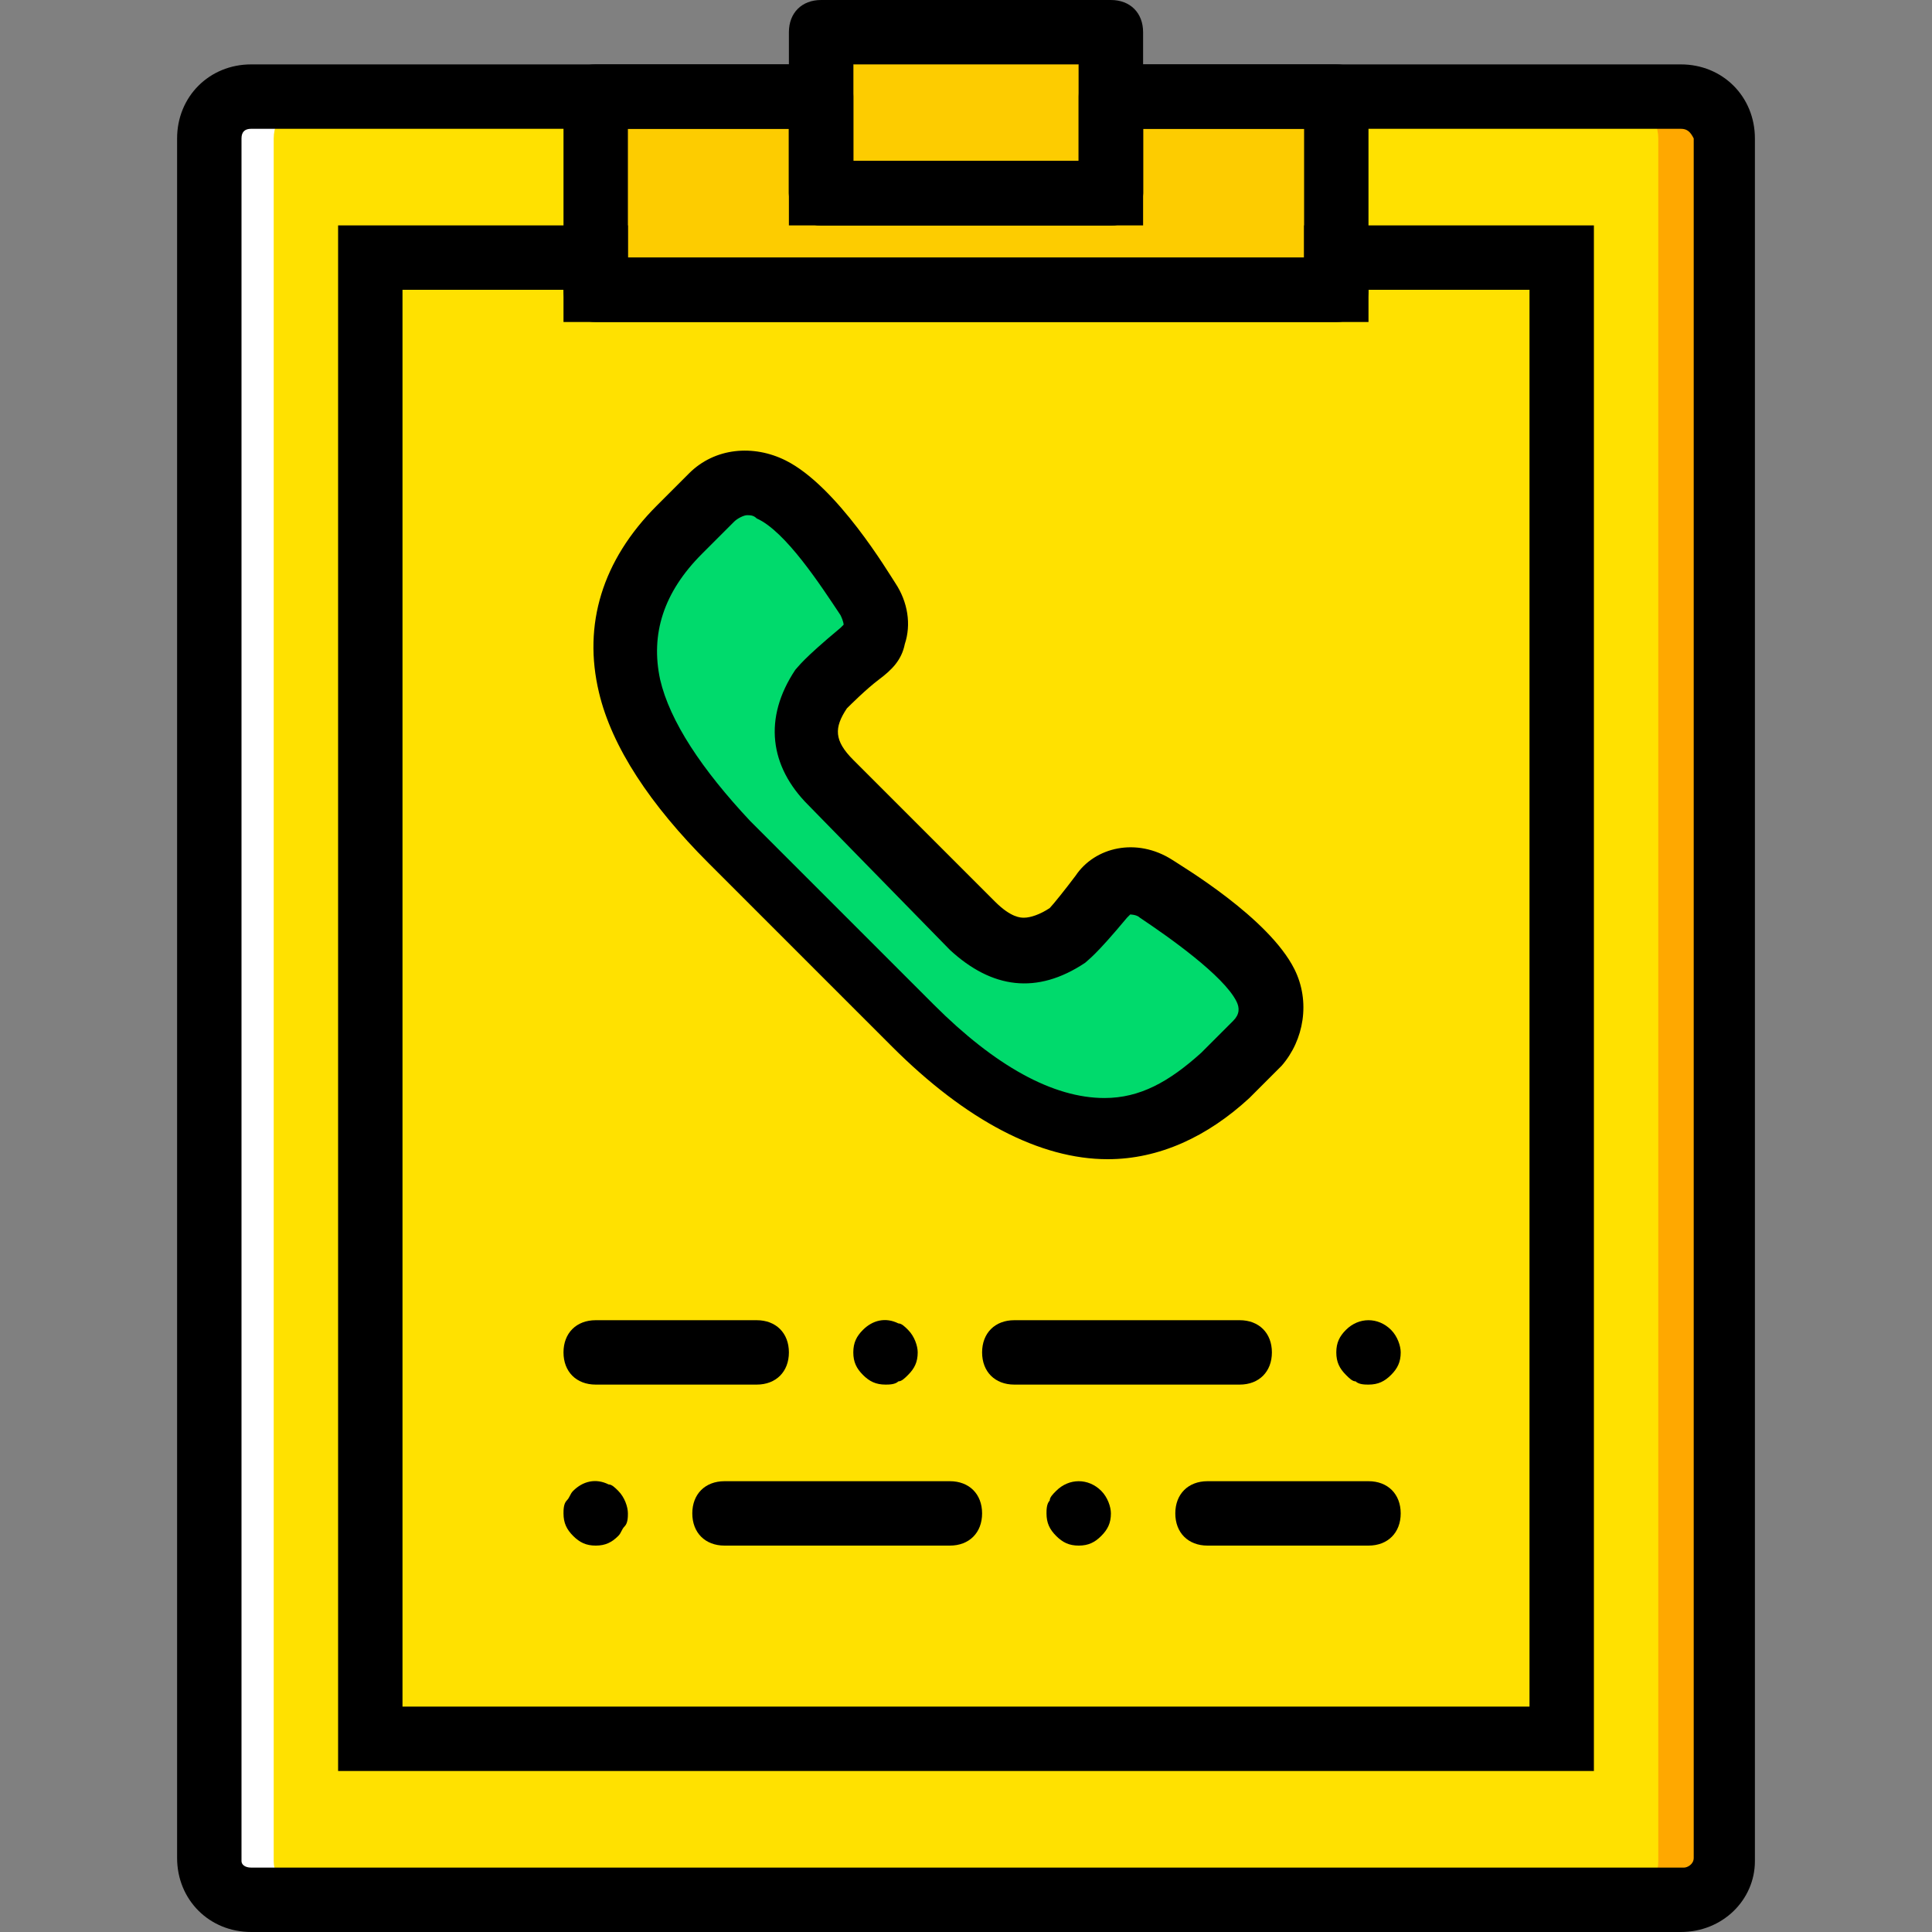 <?xml version="1.0" encoding="iso-8859-1"?>
<!-- Generator: Adobe Illustrator 19.0.0, SVG Export Plug-In . SVG Version: 6.00 Build 0)  -->
<svg version="1.1" id="Layer_1" xmlns="http://www.w3.org/2000/svg" xmlns:xlink="http://www.w3.org/1999/xlink" x="0px" y="0px"
	 viewBox="0 0 512 512" style="enable-background:new 0 0 512 512;" xml:space="preserve">
<rect x="0" y="0" width="512" height="512" fill="#808080" stroke="none"/>
<g transform="translate(1 1)">
	<g>
		<polygon style="fill:#FFE100;" points="353.133,67.267 353.133,75.8 156.867,75.8 156.867,67.267 97.133,67.267 97.133,459.8 
			412.867,459.8 412.867,67.267 		"/>
		<path style="fill:#FFE100;" d="M455.533,425.667V35.693c0-5.973-5.12-11.093-11.093-11.093H327.533H293.4v25.6h-76.8V24.6h-34.133
			H65.56c-5.973,0-11.093,5.12-11.093,11.093v456.533c0,5.12,5.12,10.24,11.093,10.24h379.733c5.973,0,11.093-5.12,11.093-11.093
			v-51.2v-14.507H455.533z"/>
	</g>
	<g>
		<polygon style="fill:#FDCC00;" points="216.6,50.2 293.4,50.2 293.4,7.533 216.6,7.533 		"/>
		<polygon style="fill:#FDCC00;" points="293.4,24.6 293.4,50.2 216.6,50.2 216.6,24.6 156.867,24.6 156.867,75.8 353.133,75.8 
			353.133,24.6 		"/>
	</g>
	<path style="fill:#00DA6C;" d="M334.36,259.267c-5.973-11.947-29.013-25.6-29.013-25.6c-5.12-2.56-11.093-3.413-14.507,1.707
		c0,0-7.68,9.387-9.387,10.24c-8.533,5.973-17.067,5.973-24.747-2.56l-18.773-18.773l-18.773-18.773
		c-8.533-8.533-8.533-16.213-2.56-24.747c1.707-1.707,10.24-9.387,10.24-9.387c5.12-2.56,5.12-9.387,1.707-14.507
		c0,0-13.653-23.04-25.6-29.013c-5.12-2.56-11.093-1.707-15.36,2.56l-8.533,8.533c-26.453,26.453-13.653,56.32,12.8,82.773
		l23.893,23.893l23.893,23.893c26.453,26.453,56.32,39.253,82.773,12.8l8.533-8.533C336.067,271.213,336.92,264.387,334.36,259.267"
		/>
	<path style="fill:#FFA800;" d="M444.44,24.6h-17.067c5.973,0,11.093,5.12,11.093,11.093v389.973v15.36v51.2
		c0,5.973-5.12,11.093-11.093,11.093h17.067c5.973,0,11.093-5.12,11.093-11.093v-51.2v-15.36V35.693
		C455.533,29.72,450.413,24.6,444.44,24.6"/>
	<path style="fill:#FFFFFF;" d="M65.56,24.6h17.067c-5.973,0-11.093,5.12-11.093,11.093v389.973v15.36v51.2
		c0,5.12,5.12,10.24,11.093,10.24H65.56c-5.973,0-11.093-5.12-11.093-11.093v-51.2v-14.507V35.693
		C54.467,29.72,59.587,24.6,65.56,24.6"/>
	<path d="M293.4,58.733h-76.8c-5.12,0-8.533-3.413-8.533-8.533V7.533c0-5.12,3.413-8.533,8.533-8.533h76.8
		c5.12,0,8.533,3.413,8.533,8.533V50.2C301.933,55.32,298.52,58.733,293.4,58.733z M225.133,41.667h59.733v-25.6h-59.733V41.667z"/>
	<path d="M353.133,84.333H156.867c-5.12,0-8.533-3.413-8.533-8.533V24.6c0-5.12,3.413-8.533,8.533-8.533H216.6
		c5.12,0,8.533,3.413,8.533,8.533v17.067h59.733V24.6c0-5.12,3.413-8.533,8.533-8.533h59.733c5.12,0,8.533,3.413,8.533,8.533v51.2
		C361.667,80.92,358.253,84.333,353.133,84.333z M165.4,67.267h179.2V33.133h-42.667V50.2c0,5.12-3.413,8.533-8.533,8.533h-76.8
		c-5.12,0-8.533-3.413-8.533-8.533V33.133H165.4V67.267z"/>
	<path d="M421.4,468.333H88.6v-409.6h76.8v8.533h179.2v-8.533h76.8V468.333z M105.667,451.267h298.667V75.8h-42.667v8.533H148.333
		V75.8h-42.667V451.267z"/>
	<path d="M444.44,511H65.56c-11.093,0-19.627-8.533-19.627-19.627V35.693c0-11.093,8.533-19.627,19.627-19.627h159.573v25.6h59.733
		v-25.6H444.44c11.093,0,19.627,8.533,19.627,19.627v456.533C464.067,502.467,455.533,511,444.44,511z M65.56,33.133
		c-1.707,0-2.56,0.853-2.56,2.56v456.533c0,0.853,0.853,1.707,2.56,1.707h379.733c0.853,0,2.56-0.853,2.56-2.56V35.693
		c-0.853-1.707-1.707-2.56-3.413-2.56H301.933v25.6h-93.867v-25.6H65.56z"/>
	<path d="M292.547,306.2L292.547,306.2c-17.92,0-37.547-10.24-57.173-29.867l-48.64-48.64c-15.36-15.36-25.6-30.72-29.013-45.227
		c-4.267-17.92,0.853-34.987,15.36-49.493l8.533-8.533c6.827-6.827,17.067-7.68,25.6-3.413
		c13.653,6.827,27.307,29.867,29.013,32.427c3.413,5.12,4.267,11.093,2.56,16.213c-0.853,4.267-3.413,6.827-6.827,9.387
		c-3.413,2.56-7.68,6.827-8.533,7.68c-3.413,5.12-3.413,8.533,1.707,13.653l37.547,37.547c4.267,4.267,6.827,4.267,7.68,4.267
		c1.707,0,4.267-0.853,6.827-2.56c0.853-0.853,4.267-5.12,6.827-8.533c5.12-7.68,16.213-10.24,25.6-4.267
		c2.56,1.707,25.6,15.36,32.427,29.013c4.267,8.533,2.56,18.773-3.413,25.6l-8.533,8.533C319,300.227,306.2,306.2,292.547,306.2z
		 M196.973,135.533c-0.853,0-2.56,0.853-3.413,1.707l-8.533,8.533c-10.24,10.24-13.653,21.333-11.093,33.28
		c2.56,11.093,11.093,23.893,23.893,37.547l48.64,48.64c16.213,16.213,31.573,24.747,45.227,24.747l0,0
		c9.387,0,17.067-4.267,25.6-11.947l8.533-8.533c1.707-1.707,1.707-3.413,0.853-5.12c-3.413-6.827-17.92-17.067-25.6-22.187
		c-0.853-0.853-2.56-0.853-2.56-0.853l-0.853,0.853c-8.533,10.24-10.24,11.093-11.093,11.947c-12.8,8.533-24.747,6.827-35.84-3.413
		l-37.547-38.4c-10.24-10.24-11.947-23.04-3.413-35.84c0.853-0.853,1.707-2.56,11.947-11.093l0.853-0.853c0,0,0-0.853-0.853-2.56
		c-5.12-7.68-14.507-22.187-22.187-25.6C198.68,135.533,197.827,135.533,196.973,135.533z"/>
	<path d="M199.533,365.933h-42.667c-5.12,0-8.533-3.413-8.533-8.533s3.413-8.533,8.533-8.533h42.667c5.12,0,8.533,3.413,8.533,8.533
		S204.653,365.933,199.533,365.933z"/>
	<path d="M327.533,365.933H267.8c-5.12,0-8.533-3.413-8.533-8.533s3.413-8.533,8.533-8.533h59.733c5.12,0,8.533,3.413,8.533,8.533
		S332.653,365.933,327.533,365.933z"/>
	<path d="M233.667,365.933c-2.56,0-4.267-0.853-5.973-2.56s-2.56-3.413-2.56-5.973s0.853-4.267,2.56-5.973
		c2.56-2.56,5.973-3.413,9.387-1.707c0.853,0,1.707,0.853,2.56,1.707c1.707,1.707,2.56,4.267,2.56,5.973
		c0,2.56-0.853,4.267-2.56,5.973c-0.853,0.853-1.707,1.707-2.56,1.707C236.227,365.933,234.52,365.933,233.667,365.933"/>
	<path d="M361.667,365.933c-0.853,0-2.56,0-3.413-0.853c-0.853,0-1.707-0.853-2.56-1.707c-1.707-1.707-2.56-3.413-2.56-5.973
		s0.853-4.267,2.56-5.973c3.413-3.413,8.533-3.413,11.947,0c1.707,1.707,2.56,4.267,2.56,5.973c0,2.56-0.853,4.267-2.56,5.973
		C365.933,365.08,364.227,365.933,361.667,365.933"/>
	<path d="M361.667,408.6H319c-5.12,0-8.533-3.413-8.533-8.533s3.413-8.533,8.533-8.533h42.667c5.12,0,8.533,3.413,8.533,8.533
		S366.787,408.6,361.667,408.6z"/>
	<path d="M250.733,408.6H191c-5.12,0-8.533-3.413-8.533-8.533s3.413-8.533,8.533-8.533h59.733c5.12,0,8.533,3.413,8.533,8.533
		S255.853,408.6,250.733,408.6z"/>
	<path d="M284.867,408.6c-2.56,0-4.267-0.853-5.973-2.56c-1.707-1.707-2.56-3.413-2.56-5.973c0-0.853,0-2.56,0.853-3.413
		c0-0.853,0.853-1.707,1.707-2.56c3.413-3.413,8.533-3.413,11.947,0c1.707,1.707,2.56,4.267,2.56,5.973
		c0,2.56-0.853,4.267-2.56,5.973C289.133,407.747,287.427,408.6,284.867,408.6"/>
	<path d="M156.867,408.6c-2.56,0-4.267-0.853-5.973-2.56c-1.707-1.707-2.56-3.413-2.56-5.973c0-0.853,0-2.56,0.853-3.413
		s0.853-1.707,1.707-2.56c2.56-2.56,5.973-3.413,9.387-1.707c0.853,0,1.707,0.853,2.56,1.707c1.707,1.707,2.56,4.267,2.56,5.973
		c0,0.853,0,2.56-0.853,3.413c-0.853,0.853-0.853,1.707-1.707,2.56C161.133,407.747,159.427,408.6,156.867,408.6"/>
</g>
<g>
</g>
<g>
</g>
<g>
</g>
<g>
</g>
<g>
</g>
<g>
</g>
<g>
</g>
<g>
</g>
<g>
</g>
<g>
</g>
<g>
</g>
<g>
</g>
<g>
</g>
<g>
</g>
<g>
</g>
</svg>
